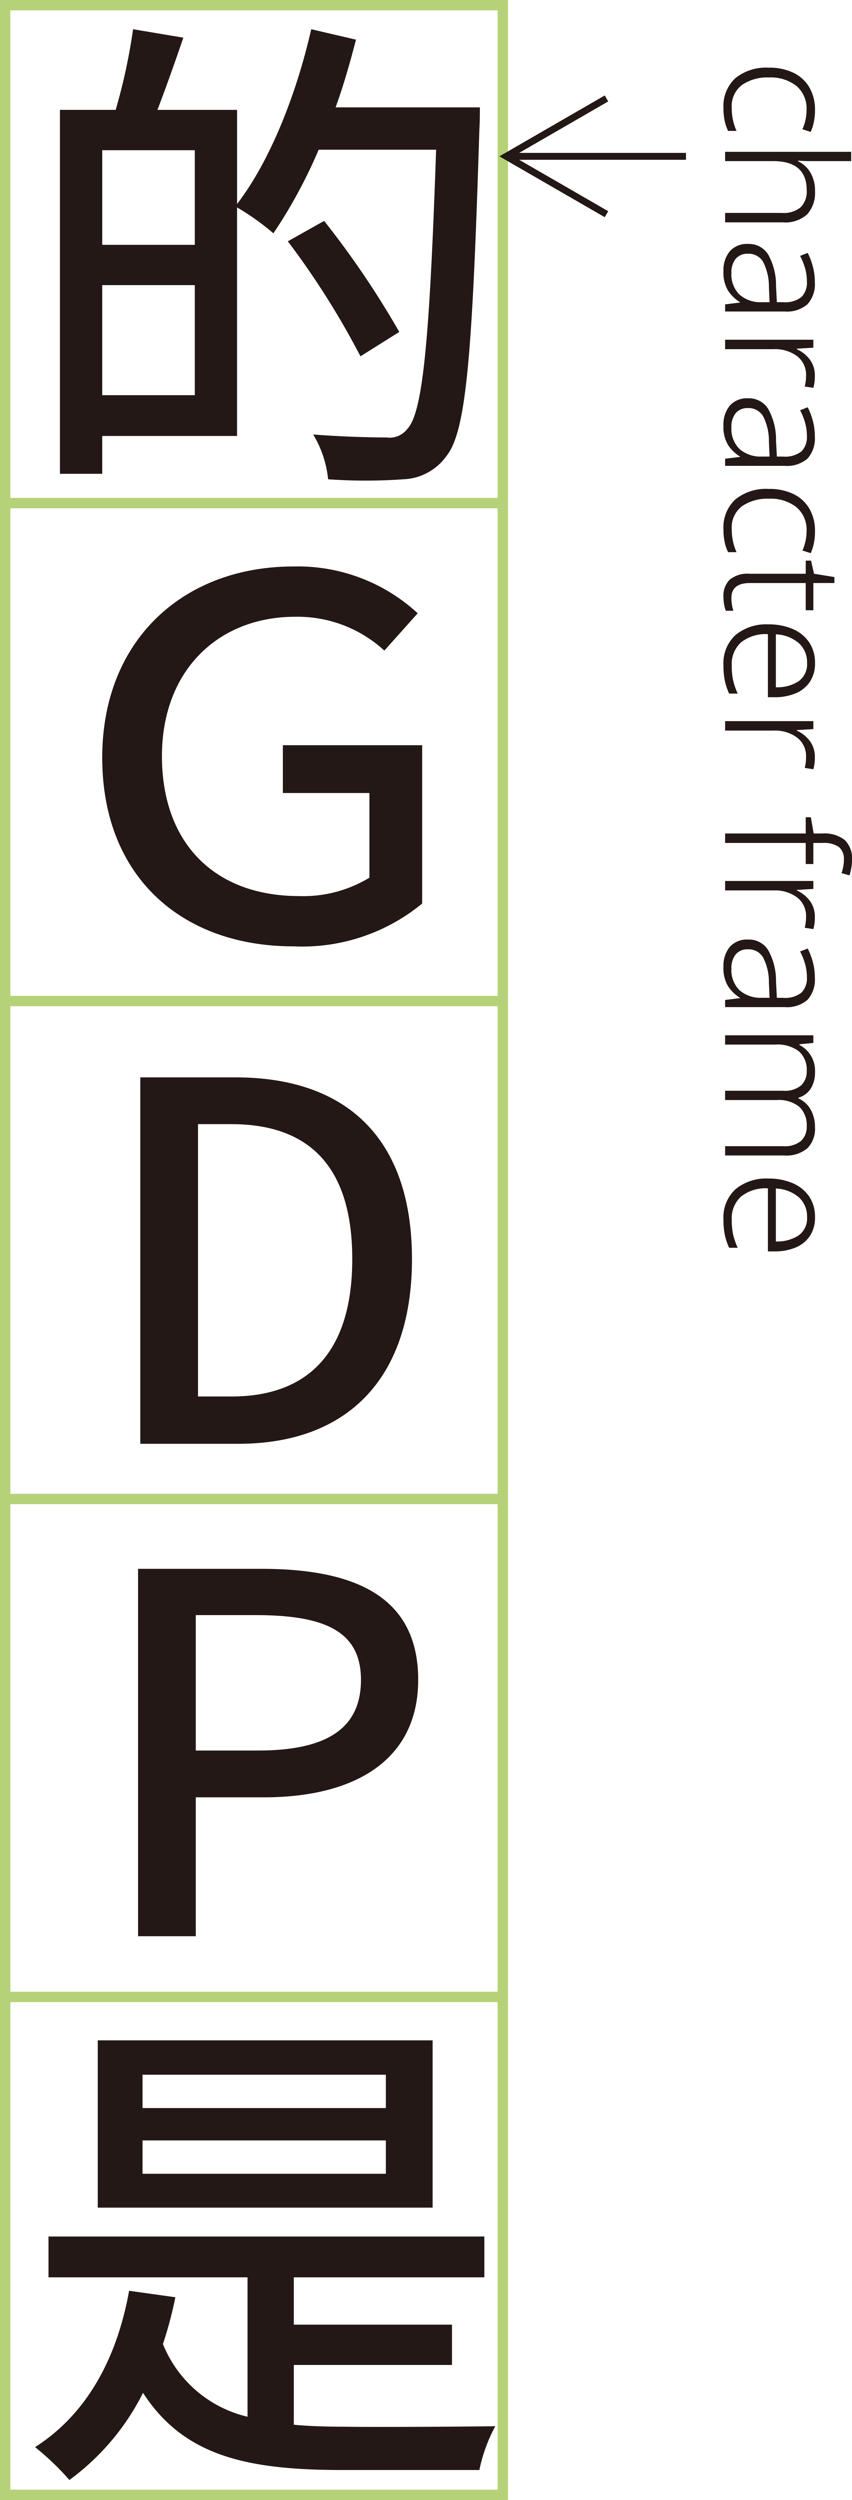 <svg xmlns="http://www.w3.org/2000/svg" viewBox="0 0 61.638 180.75"><defs><style>.cls-1{fill:#231815}.cls-2,.cls-3{fill:none}.cls-2{stroke:#b6d278;stroke-width:.75px}.cls-3{stroke:#231815;stroke-width:.5px}</style></defs><g id="レイヤー_2" data-name="レイヤー 2"><g id="レイヤー_1-2" data-name="レイヤー 1"><path class="cls-1" d="M34.717 7.763s0 1.152-.036 1.584c-.504 16.234-.936 21.814-2.375 23.613a4.014 4.014 0 0 1-3.132 1.692 38.662 38.662 0 0 1-5.436 0 7.836 7.836 0 0 0-1.08-3.24c2.304.18 4.392.216 5.292.216a1.614 1.614 0 0 0 1.512-.611c1.151-1.188 1.62-6.624 2.088-20.194h-8.495a36.24 36.24 0 0 1-3.276 6.047 17.648 17.648 0 0 0-2.628-1.872V31.52H7.396v2.736h-3.06V7.943h4.032a42.177 42.177 0 0 0 1.26-5.83l3.636.611c-.612 1.8-1.296 3.708-1.872 5.22h5.76v6.803c2.376-3.096 4.283-7.884 5.363-12.635l3.24.756c-.432 1.656-.9 3.312-1.476 4.895ZM7.397 10.86v6.84h6.695v-6.84Zm6.695 17.71v-7.955H7.396v7.955Zm11.986-2.808a58.62 58.62 0 0 0-5.255-8.315l2.627-1.476a64.605 64.605 0 0 1 5.436 8.027ZM21.219 68.42c-8.028 0-13.823-5.003-13.823-13.642 0-8.567 5.94-13.822 13.823-13.822a12.786 12.786 0 0 1 8.999 3.383l-2.412 2.7a9.268 9.268 0 0 0-6.444-2.447c-5.579 0-9.646 3.887-9.646 10.078 0 6.228 3.743 10.116 9.934 10.116a9.21 9.21 0 0 0 5.076-1.332v-6.12h-6.263v-3.456h10.079v11.446a13.658 13.658 0 0 1-9.323 3.096ZM10.15 77.892h6.876c8.135 0 12.778 4.5 12.778 13.138 0 8.604-4.643 13.355-12.562 13.355H10.15Zm6.588 23.073c5.686 0 8.746-3.348 8.746-9.935 0-6.623-3.06-9.755-8.746-9.755h-2.412v19.69ZM9.988 113.424h8.927c6.839 0 11.339 2.051 11.339 8.026 0 5.796-4.571 8.495-11.16 8.495h-4.93v10.043H9.988Zm8.675 13.137c4.968 0 7.451-1.583 7.451-5.11 0-3.564-2.7-4.68-7.63-4.68h-4.32v9.79ZM21.255 175.304c1.115.108 2.376.144 3.67.144 1.585.036 8.784 0 10.908-.036a11.488 11.488 0 0 0-1.152 3.167h-9.935c-6.875 0-11.446-1.008-14.398-5.579a17.54 17.54 0 0 1-5.328 6.3 19.576 19.576 0 0 0-2.483-2.376c3.672-2.34 5.903-6.299 6.803-11.303l3.347.468a29.023 29.023 0 0 1-.899 3.384 8.753 8.753 0 0 0 6.12 5.255v-10.079h-14.4v-2.952h31.533v2.952H21.255v3.42H32.7v2.915H21.255Zm10.043-15.694H7.072v-12.094h24.226Zm-3.384-9.611H10.312v2.412h17.602Zm0 4.752H10.312v2.411h17.602Z"/><path class="cls-2" d="M.375 144.375h36v36h-36zM.375 108.375h36v36h-36zM.375 72.375h36v36h-36zM.375 36.375h36v36h-36zM.375.375h36v36h-36z"/><path class="cls-3" d="m43.876 7.117-7.248 4.186 7.248 4.184M36.628 11.303h13"/><path class="cls-1" d="M52.338 7.82a2.745 2.745 0 0 1 .858-2.165 3.52 3.52 0 0 1 2.418-.762 3.951 3.951 0 0 1 1.818.384 2.673 2.673 0 0 1 1.14 1.074 3.201 3.201 0 0 1 .39 1.602 4.27 4.27 0 0 1-.084.87 3.329 3.329 0 0 1-.227.714l-.601-.192a3.378 3.378 0 0 0 .3-1.392 2.143 2.143 0 0 0-.732-1.74 3.012 3.012 0 0 0-1.992-.612 3.232 3.232 0 0 0-1.944.54 1.922 1.922 0 0 0-.744 1.668 4.005 4.005 0 0 0 .096.9 3.744 3.744 0 0 0 .252.756h-.612a3.15 3.15 0 0 1-.246-.72 4.336 4.336 0 0 1-.09-.924ZM61.578 11.649H58.65q-.48 0-.912-.036v.048a2.024 2.024 0 0 1 .876.792 2.52 2.52 0 0 1 .348 1.368 2.31 2.31 0 0 1-.564 1.674 2.365 2.365 0 0 1-1.765.582h-4.175v-.684h4.128a1.884 1.884 0 0 0 1.344-.414 1.61 1.61 0 0 0 .432-1.218q0-2.113-2.424-2.112h-3.48v-.672h9.12ZM58.95 20.385a2.185 2.185 0 0 1-.528 1.608 2.28 2.28 0 0 1-1.668.528h-4.296v-.516l1.08-.132v-.024a2.77 2.77 0 0 1-.87-.84 2.526 2.526 0 0 1-.33-1.393 2.154 2.154 0 0 1 .456-1.445 1.653 1.653 0 0 1 1.332-.534 1.63 1.63 0 0 1 1.452.773 4.538 4.538 0 0 1 .564 2.274l.06 1.164h.445a1.899 1.899 0 0 0 1.338-.377 1.478 1.478 0 0 0 .39-1.11 3.545 3.545 0 0 0-.127-.949 4.55 4.55 0 0 0-.366-.911l.552-.217a4.893 4.893 0 0 1 .372.984 4.288 4.288 0 0 1 .144 1.117Zm-3.276 1.464-.048-1.08a3.881 3.881 0 0 0-.414-1.824 1.202 1.202 0 0 0-1.098-.6 1.091 1.091 0 0 0-.894.372 1.558 1.558 0 0 0-.306 1.02 2.047 2.047 0 0 0 .563 1.542 2.267 2.267 0 0 0 1.584.57ZM58.95 27.177a3.026 3.026 0 0 1-.108.864l-.624-.096a3.319 3.319 0 0 0 .072-.384 3.378 3.378 0 0 0 .024-.408 1.689 1.689 0 0 0-.642-1.398 2.669 2.669 0 0 0-1.71-.51h-3.504v-.684h6.384v.576l-1.2.072v.036a2.421 2.421 0 0 1 .925.726 1.886 1.886 0 0 1 .383 1.206ZM58.95 31.545a2.185 2.185 0 0 1-.528 1.608 2.28 2.28 0 0 1-1.668.528h-4.296v-.516l1.08-.132v-.024a2.772 2.772 0 0 1-.87-.84 2.526 2.526 0 0 1-.33-1.392 2.154 2.154 0 0 1 .456-1.446 1.653 1.653 0 0 1 1.332-.534 1.63 1.63 0 0 1 1.452.774 4.538 4.538 0 0 1 .564 2.274l.06 1.164h.445a1.898 1.898 0 0 0 1.338-.378 1.478 1.478 0 0 0 .39-1.11 3.545 3.545 0 0 0-.127-.949 4.549 4.549 0 0 0-.366-.911l.552-.216a4.89 4.89 0 0 1 .372.983 4.287 4.287 0 0 1 .144 1.117Zm-3.276 1.464-.048-1.08a3.881 3.881 0 0 0-.414-1.824 1.202 1.202 0 0 0-1.098-.6 1.091 1.091 0 0 0-.894.372 1.559 1.559 0 0 0-.306 1.02 2.047 2.047 0 0 0 .563 1.542 2.267 2.267 0 0 0 1.584.57ZM52.338 38.277a2.745 2.745 0 0 1 .858-2.166 3.52 3.52 0 0 1 2.418-.762 3.95 3.95 0 0 1 1.818.384 2.672 2.672 0 0 1 1.14 1.074 3.201 3.201 0 0 1 .39 1.602 4.271 4.271 0 0 1-.084.87 3.33 3.33 0 0 1-.227.714l-.6-.192a3.377 3.377 0 0 0 .3-1.392 2.143 2.143 0 0 0-.732-1.74 3.012 3.012 0 0 0-1.992-.611 3.233 3.233 0 0 0-1.945.54 1.922 1.922 0 0 0-.743 1.668 4.006 4.006 0 0 0 .096.9 3.746 3.746 0 0 0 .252.756h-.613a3.152 3.152 0 0 1-.246-.72 4.335 4.335 0 0 1-.09-.925ZM52.914 43.233a3 3 0 0 0 .042.51 2.546 2.546 0 0 0 .102.413h-.552a2.727 2.727 0 0 1-.12-.45 3.205 3.205 0 0 1-.048-.57 1.617 1.617 0 0 1 .45-1.223 2.036 2.036 0 0 1 1.446-.432h4.056v-.949h.384l.216.949 1.476.24v.431h-1.524v1.969h-.552v-1.968h-4.032q-1.344 0-1.344 1.08ZM58.962 47.937a2.366 2.366 0 0 1-.378 1.368 2.3 2.3 0 0 1-1.038.828 3.891 3.891 0 0 1-1.512.276h-.48v-4.56a2.869 2.869 0 0 0-1.937.588 2.118 2.118 0 0 0-.678 1.692 4.958 4.958 0 0 0 .096 1.044 4.817 4.817 0 0 0 .336.972h-.624a4.522 4.522 0 0 1-.313-.948 5.528 5.528 0 0 1-.096-1.092 2.764 2.764 0 0 1 .876-2.196 3.495 3.495 0 0 1 2.388-.768 4.32 4.32 0 0 1 1.734.33 2.733 2.733 0 0 1 1.195.954 2.59 2.59 0 0 1 .43 1.512Zm-.576-.012a1.852 1.852 0 0 0-.588-1.422 2.732 2.732 0 0 0-1.668-.642v3.828a2.843 2.843 0 0 0 1.632-.426 1.506 1.506 0 0 0 .624-1.338ZM58.95 54.753a3.026 3.026 0 0 1-.108.864l-.624-.096a3.323 3.323 0 0 0 .072-.384 3.378 3.378 0 0 0 .024-.408 1.689 1.689 0 0 0-.642-1.398 2.669 2.669 0 0 0-1.71-.51h-3.504v-.684h6.384v.576l-1.2.072v.036a2.422 2.422 0 0 1 .925.725 1.887 1.887 0 0 1 .383 1.207ZM58.29 62.469v-1.525h-5.832v-.683h5.832v-1.176h.372l.204 1.176h.624a2.37 2.37 0 0 1 1.626.473 1.844 1.844 0 0 1 .522 1.435 3.182 3.182 0 0 1-.054.611 4.728 4.728 0 0 1-.126.505l-.576-.156a3.784 3.784 0 0 0 .12-.462 2.572 2.572 0 0 0 .048-.498 1.12 1.12 0 0 0-.366-.937 1.925 1.925 0 0 0-1.182-.288h-.66v1.525ZM58.95 66.309a3.026 3.026 0 0 1-.108.864l-.624-.096a3.184 3.184 0 0 0 .096-.792 1.689 1.689 0 0 0-.642-1.398 2.671 2.671 0 0 0-1.71-.51h-3.504v-.685h6.384v.576l-1.2.073v.036a2.423 2.423 0 0 1 .925.725 1.887 1.887 0 0 1 .383 1.207ZM58.95 70.676a2.185 2.185 0 0 1-.528 1.608 2.282 2.282 0 0 1-1.668.529h-4.296v-.517l1.08-.132v-.023a2.768 2.768 0 0 1-.87-.841 2.525 2.525 0 0 1-.33-1.392 2.156 2.156 0 0 1 .456-1.446 1.655 1.655 0 0 1 1.332-.533 1.63 1.63 0 0 1 1.452.773 4.539 4.539 0 0 1 .564 2.275l.06 1.164h.445a1.899 1.899 0 0 0 1.338-.378 1.48 1.48 0 0 0 .39-1.11 3.542 3.542 0 0 0-.127-.948 4.586 4.586 0 0 0-.366-.913l.552-.215a4.886 4.886 0 0 1 .372.984 4.275 4.275 0 0 1 .144 1.115Zm-3.276 1.465-.048-1.08a3.88 3.88 0 0 0-.414-1.825 1.202 1.202 0 0 0-1.098-.6 1.09 1.09 0 0 0-.894.372 1.56 1.56 0 0 0-.306 1.02 2.047 2.047 0 0 0 .563 1.541 2.267 2.267 0 0 0 1.584.57ZM58.962 81.523a1.99 1.99 0 0 1-.54 1.483 2.348 2.348 0 0 1-1.704.534h-4.26v-.672h4.223a1.808 1.808 0 0 0 1.273-.384 1.384 1.384 0 0 0 .408-1.056 1.817 1.817 0 0 0-.534-1.405 2.373 2.373 0 0 0-1.65-.49h-3.72v-.673h4.224a1.808 1.808 0 0 0 1.272-.385 1.38 1.38 0 0 0 .408-1.055 1.773 1.773 0 0 0-.558-1.405 2.55 2.55 0 0 0-1.722-.492h-3.624v-.672h6.384v.553l-1.008.096v.048a2.092 2.092 0 0 1 1.128 1.968 2.179 2.179 0 0 1-.3 1.176 1.594 1.594 0 0 1-.9.672v.048a1.91 1.91 0 0 1 .889.815 2.59 2.59 0 0 1 .31 1.296ZM58.962 88.004a2.364 2.364 0 0 1-.378 1.367 2.294 2.294 0 0 1-1.038.828 3.882 3.882 0 0 1-1.512.277h-.48v-4.56a2.867 2.867 0 0 0-1.937.588 2.115 2.115 0 0 0-.678 1.692 4.955 4.955 0 0 0 .096 1.044 4.831 4.831 0 0 0 .336.972h-.624a4.535 4.535 0 0 1-.313-.948 5.534 5.534 0 0 1-.096-1.092 2.765 2.765 0 0 1 .876-2.196 3.493 3.493 0 0 1 2.388-.768 4.328 4.328 0 0 1 1.734.33 2.741 2.741 0 0 1 1.195.954 2.59 2.59 0 0 1 .43 1.512Zm-.576-.013a1.853 1.853 0 0 0-.588-1.422 2.728 2.728 0 0 0-1.668-.641v3.828a2.84 2.84 0 0 0 1.632-.427 1.505 1.505 0 0 0 .624-1.338Z"/></g></g></svg>